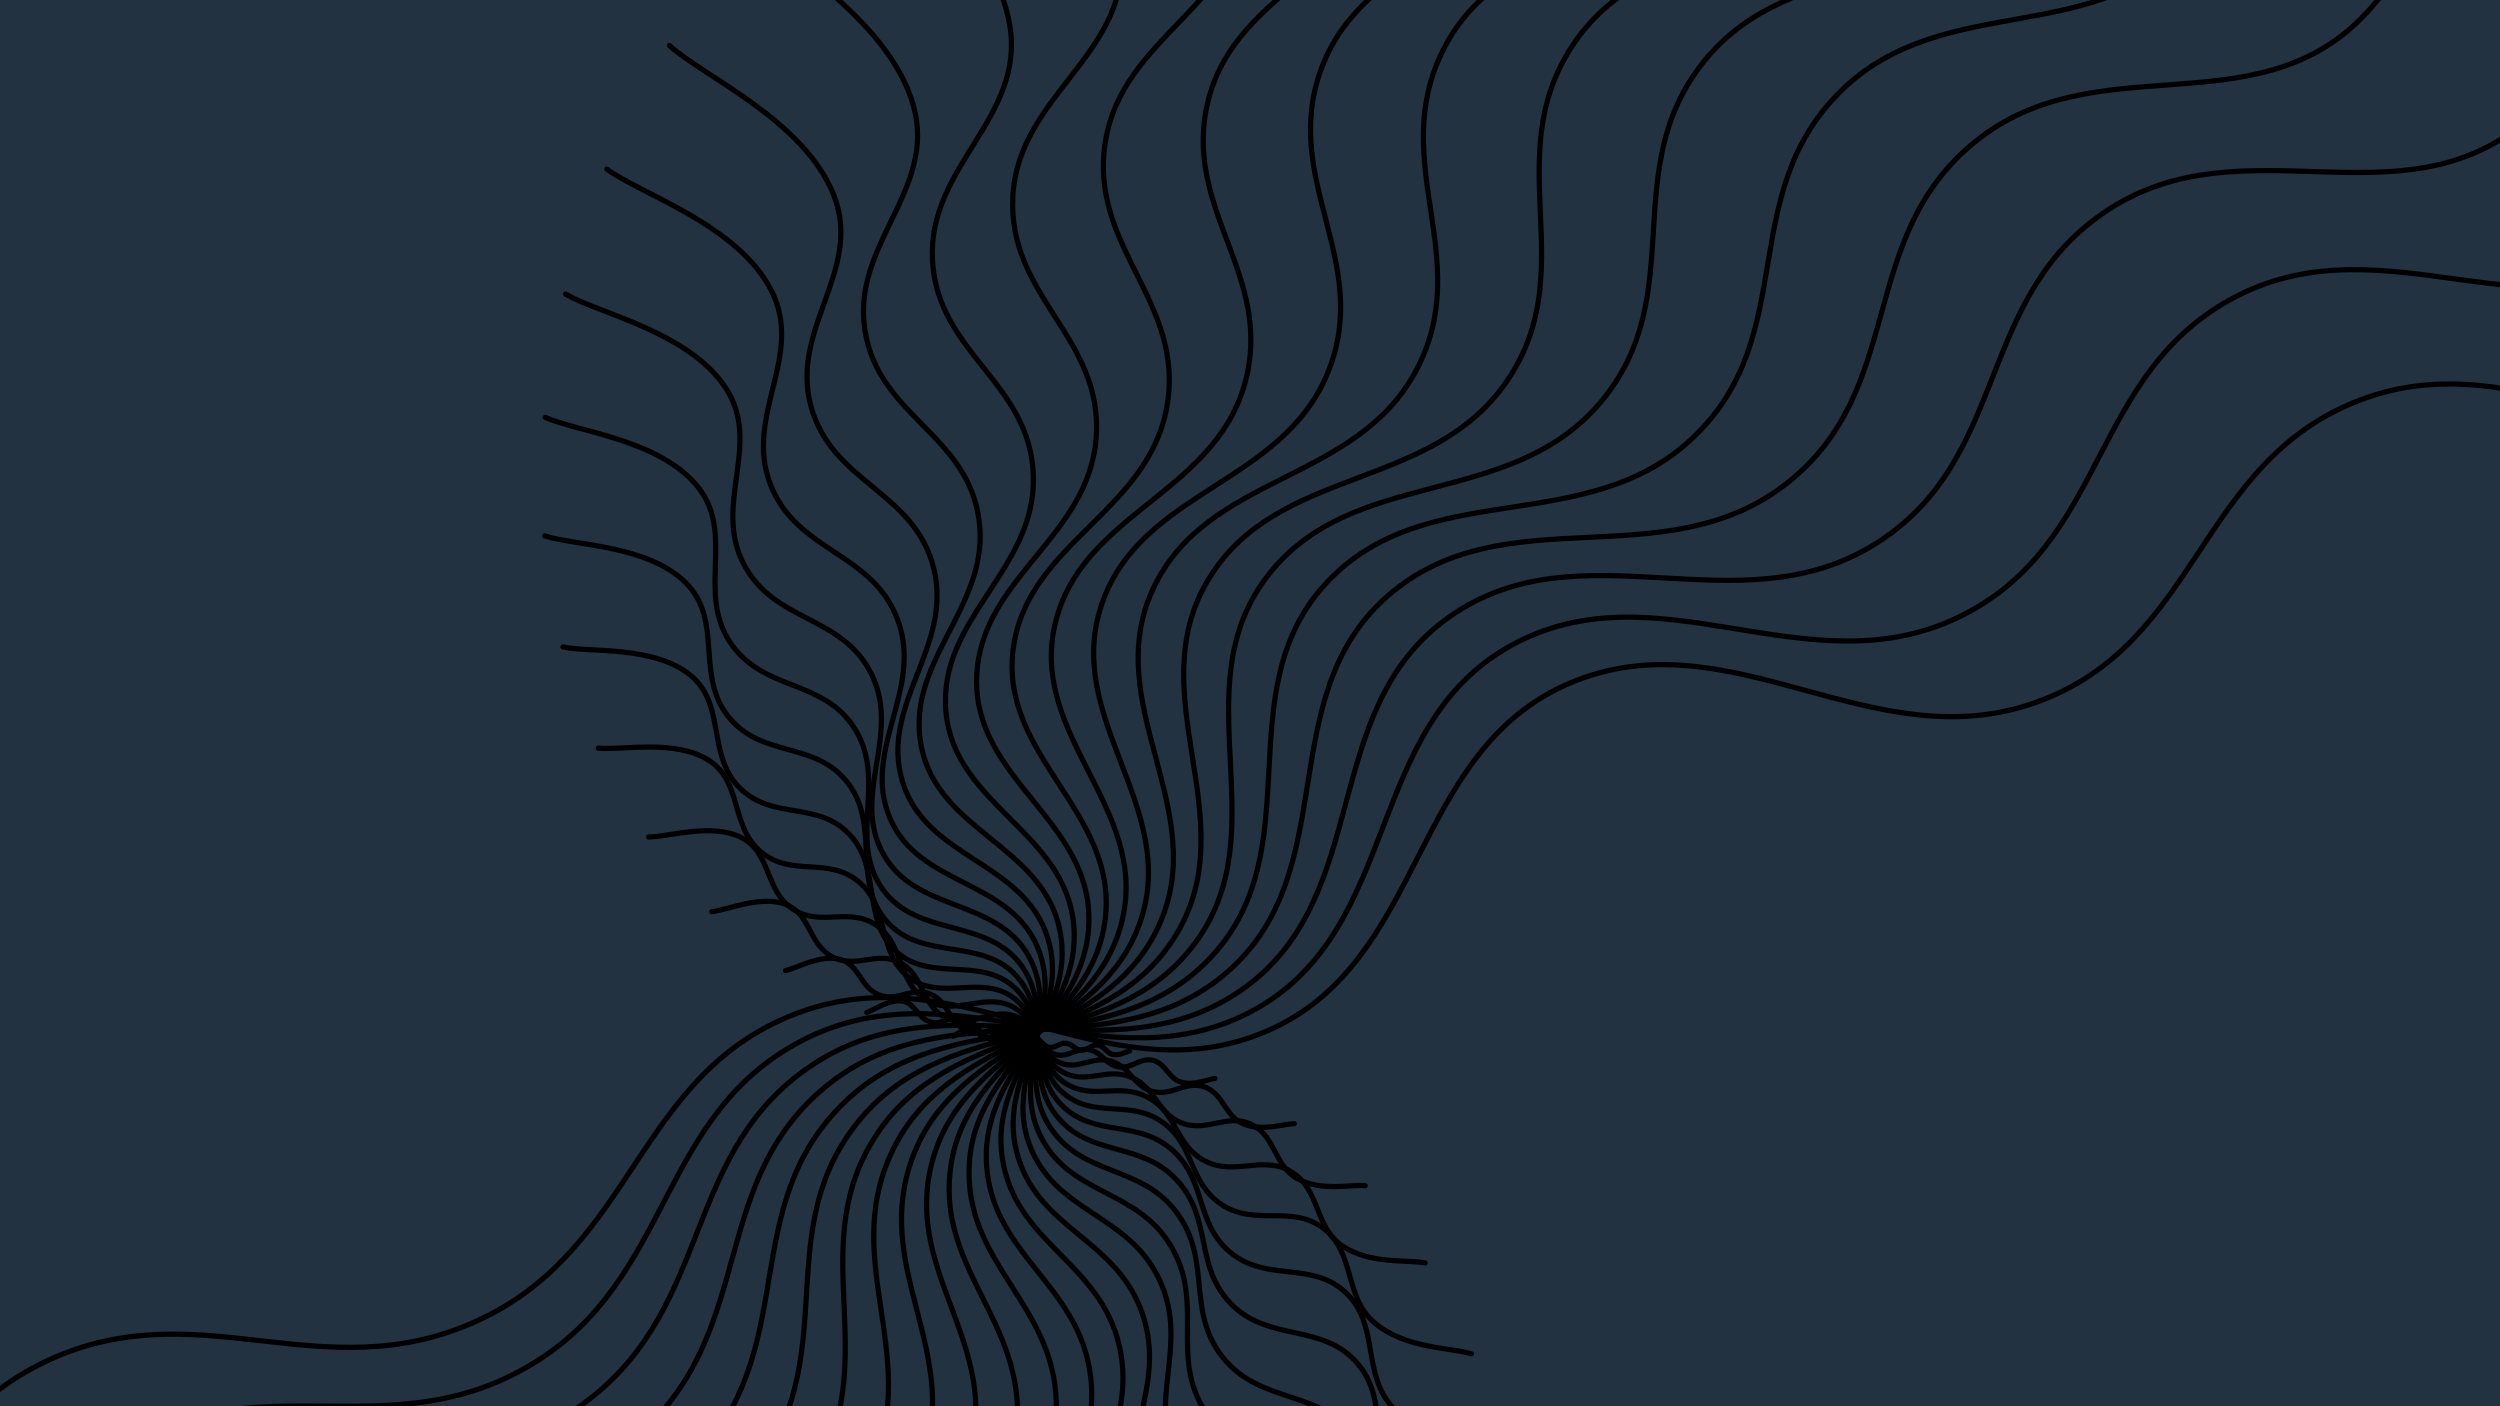 <svg xmlns="http://www.w3.org/2000/svg" xmlns:xlink="http://www.w3.org/1999/xlink" id="visual" viewBox="0 0 960 540" width="960" height="540"><rect x="0" y="0" width="960" height="540" fill="#223240"></rect><g stroke-width="2" stroke="hsl(32, 100%, 51%)" fill="none" stroke-linecap="round"><path d="M-484 438.468C-450.515 419.381 -390.242 350.871 -323.273 346.853C-256.303 342.835 -229.515 415.664 -162.546 419.18C-95.576 422.696 -68.788 358.707 -1.818 363.729C65.151 368.752 91.939 442.285 158.909 443.289C225.879 444.294 252.667 367.547 319.636 368.551C386.606 369.556 413.394 443.591 480.364 448.111C547.333 452.632 574.121 391.254 641.091 390.249C708.061 389.245 734.848 446.303 801.818 443.289C868.788 440.276 895.576 373.775 962.545 375.784C1029.515 377.793 1056.303 447.91 1123.273 452.933C1190.242 457.956 1250.515 410.943 1284 399.893 " transform="rotate(156, 400, 400)"></path><path d="M-450 436.988C-417.803 418.636 -359.849 352.761 -295.455 348.897C-231.061 345.034 -205.303 415.062 -140.909 418.443C-76.515 421.823 -50.758 360.295 13.636 365.124C78.03 369.954 103.788 440.659 168.182 441.624C232.576 442.59 258.333 368.795 322.727 369.761C387.121 370.727 412.879 441.914 477.273 446.261C541.667 450.607 567.424 391.59 631.818 390.624C696.212 389.659 721.97 444.522 786.364 441.624C850.758 438.727 876.515 374.784 940.909 376.715C1005.303 378.647 1031.061 446.068 1095.455 450.897C1159.848 455.727 1217.803 410.522 1250 399.897 " transform="rotate(150, 400, 400)"></path><path d="M-416 435.509C-385.091 417.89 -329.455 354.65 -267.636 350.941C-205.818 347.232 -181.091 414.459 -119.273 417.705C-57.455 420.95 -32.727 361.883 29.091 366.519C90.909 371.156 115.636 439.032 177.454 439.959C239.273 440.887 264 370.043 325.818 370.97C387.636 371.898 412.364 440.238 474.182 444.41C536 448.583 560.727 391.927 622.545 390.999C684.364 390.072 709.091 442.741 770.909 439.959C832.727 437.178 857.455 375.792 919.273 377.647C981.091 379.501 1005.818 444.225 1067.636 448.861C1129.455 453.498 1185.091 410.101 1216 399.901 " transform="rotate(144, 400, 400)"></path><path d="M-382 434.029C-352.379 417.145 -299.061 356.54 -239.818 352.985C-180.576 349.431 -156.879 413.857 -97.636 416.967C-38.394 420.077 -14.697 363.471 44.545 367.914C103.788 372.358 127.485 437.406 186.727 438.294C245.97 439.183 269.667 371.291 328.909 372.18C388.151 373.069 411.848 438.561 471.091 442.56C530.333 446.559 554.03 392.263 613.273 391.374C672.515 390.486 696.212 440.96 755.455 438.294C814.697 435.629 838.394 376.801 897.636 378.578C956.879 380.355 980.576 442.382 1039.818 446.825C1099.061 451.269 1152.379 409.68 1182 399.905 " transform="rotate(138, 400, 400)"></path><path d="M-348 432.55C-319.667 416.4 -268.667 358.43 -212 355.03C-155.333 351.63 -132.667 413.255 -76 416.23C-19.333 419.205 3.333 365.06 60 369.31C116.667 373.56 139.333 435.78 196 436.63C252.667 437.48 275.333 372.54 332 373.39C388.667 374.24 411.333 436.885 468 440.71C524.667 444.535 547.333 392.6 604 391.75C660.667 390.9 683.333 439.18 740 436.63C796.667 434.08 819.333 377.81 876 379.51C932.667 381.21 955.333 440.54 1012 444.79C1068.667 449.04 1119.667 409.26 1148 399.91 " transform="rotate(132, 400, 400)"></path><path d="M-314 431.07C-286.955 415.654 -238.273 360.319 -184.182 357.074C-130.091 353.828 -108.455 412.652 -54.364 415.492C-0.273 418.332 21.364 366.648 75.454 370.705C129.545 374.761 151.182 434.153 205.273 434.965C259.364 435.776 281 373.788 335.091 374.599C389.182 375.41 410.818 435.208 464.909 438.859C519 442.51 540.636 392.936 594.727 392.125C648.818 391.313 670.455 437.399 724.545 434.965C778.636 432.53 800.273 378.818 854.364 380.441C908.455 382.064 930.091 438.697 984.182 442.754C1038.273 446.81 1086.955 408.839 1114 399.914 " transform="rotate(126, 400, 400)"></path><path d="M-280 429.59C-254.242 414.909 -207.879 362.209 -156.364 359.118C-104.849 356.027 -84.242 412.05 -32.727 414.754C18.788 417.459 39.394 368.236 90.909 372.1C142.424 375.963 163.03 432.527 214.545 433.3C266.061 434.072 286.667 375.036 338.182 375.809C389.697 376.581 410.303 433.531 461.818 437.009C513.333 440.486 533.939 393.272 585.455 392.5C636.97 391.727 657.576 435.618 709.091 433.3C760.606 430.981 781.212 379.827 832.727 381.372C884.242 382.918 904.848 436.854 956.364 440.718C1007.879 444.581 1054.242 408.418 1080 399.918 " transform="rotate(120, 400, 400)"></path><path d="M-246 428.111C-221.53 414.163 -177.485 364.098 -128.546 361.162C-79.606 358.225 -60.03 411.447 -11.091 414.016C37.848 416.586 57.424 369.824 106.364 373.495C155.303 377.165 174.879 430.9 223.818 431.635C272.758 432.369 292.333 376.284 341.273 377.018C390.212 377.752 409.788 431.855 458.727 435.158C507.667 438.462 527.242 393.609 576.182 392.875C625.121 392.14 644.697 433.837 693.636 431.635C742.576 429.432 762.151 380.835 811.091 382.304C860.03 383.772 879.606 435.011 928.545 438.682C977.485 442.352 1021.53 407.997 1046 399.922 " transform="rotate(114, 400, 400)"></path><path d="M-212 426.631C-188.818 413.418 -147.091 365.988 -100.727 363.206C-54.364 360.424 -35.818 410.845 10.545 413.279C56.909 415.713 75.454 371.412 121.818 374.89C168.182 378.367 186.727 429.274 233.091 429.97C279.454 430.665 298 377.532 344.364 378.228C390.727 378.923 409.273 430.178 455.636 433.308C502 436.437 520.545 393.945 566.909 393.25C613.273 392.554 631.818 432.056 678.182 429.97C724.545 427.883 743.091 381.844 789.455 383.235C835.818 384.626 854.364 433.169 900.727 436.646C947.091 440.123 988.818 407.576 1012 399.926 " transform="rotate(108, 400, 400)"></path><path d="M-178 425.152C-156.106 412.672 -116.697 367.877 -72.909 365.25C-29.121 362.623 -11.606 410.242 32.182 412.541C75.97 414.84 93.485 373.001 137.273 376.285C181.061 379.569 198.576 427.648 242.364 428.305C286.151 428.961 303.667 378.781 347.454 379.437C391.242 380.094 408.758 428.502 452.545 431.457C496.333 434.413 513.848 394.281 557.636 393.625C601.424 392.968 618.939 430.275 662.727 428.305C706.515 426.334 724.03 382.853 767.818 384.166C811.606 385.48 829.121 431.326 872.909 434.61C916.697 437.894 956.106 407.155 978 399.93 " transform="rotate(102, 400, 400)"></path><path d="M-144 423.672C-123.394 411.927 -86.303 369.767 -45.091 367.294C-3.879 364.821 12.606 409.64 53.818 411.803C95.03 413.967 111.515 374.589 152.727 377.68C193.939 380.771 210.424 426.021 251.636 426.64C292.848 427.258 309.333 380.029 350.545 380.647C391.758 381.265 408.242 426.825 449.455 429.607C490.667 432.389 507.151 394.618 548.364 394C589.576 393.381 606.061 428.494 647.273 426.64C688.485 424.785 704.97 383.861 746.182 385.098C787.394 386.334 803.879 429.483 845.091 432.574C886.303 435.665 923.394 406.734 944 399.934 " transform="rotate(96, 400, 400)"></path><path d="M-110 422.193C-90.682 411.181 -55.909 371.656 -17.273 369.338C21.364 367.02 36.818 409.037 75.455 411.066C114.091 413.094 129.545 376.177 168.182 379.075C206.818 381.972 222.273 424.395 260.909 424.975C299.545 425.554 315 381.277 353.636 381.856C392.273 382.436 407.727 425.149 446.364 427.756C485 430.364 500.455 394.954 539.091 394.375C577.727 393.795 593.182 426.713 631.818 424.975C670.455 423.236 685.909 384.87 724.545 386.029C763.182 387.188 778.636 427.641 817.273 430.538C855.909 433.436 890.682 406.313 910 399.938 " transform="rotate(90, 400, 400)"></path><path d="M-76 420.713C-57.97 410.436 -25.515 373.546 10.545 371.382C46.606 369.219 61.03 408.435 97.091 410.328C133.152 412.221 147.576 377.765 183.636 380.47C219.697 383.174 234.121 422.769 270.182 423.31C306.242 423.851 320.667 382.525 356.727 383.066C392.788 383.607 407.212 423.472 443.273 425.906C479.333 428.34 493.758 395.291 529.818 394.75C565.879 394.209 580.303 424.932 616.364 423.31C652.424 421.687 666.849 385.879 702.909 386.961C738.97 388.042 753.394 425.798 789.455 428.502C825.515 431.207 857.97 405.892 876 399.942 " transform="rotate(84, 400, 400)"></path><path d="M-42 419.234C-25.258 409.691 4.879 375.436 38.364 373.427C71.848 371.417 85.242 407.832 118.727 409.59C152.212 411.348 165.606 379.353 199.091 381.865C232.576 384.376 245.97 421.142 279.455 421.645C312.939 422.147 326.333 383.773 359.818 384.276C393.303 384.778 406.697 421.795 440.182 424.056C473.667 426.316 487.061 395.627 520.545 395.125C554.03 394.622 567.424 423.152 600.909 421.645C634.394 420.138 647.788 386.887 681.273 387.892C714.758 388.897 728.152 423.955 761.636 426.467C795.121 428.978 825.258 405.472 842 399.947 " transform="rotate(78, 400, 400)"></path><path d="M-8 417.754C7.455 408.945 35.273 377.325 66.182 375.471C97.091 373.616 109.455 407.23 140.364 408.852C171.273 410.475 183.636 380.942 214.545 383.26C245.455 385.578 257.818 419.516 288.727 419.98C319.636 420.443 332 385.022 362.909 385.485C393.818 385.949 406.182 420.119 437.091 422.205C468 424.292 480.364 395.963 511.273 395.5C542.182 395.036 554.545 421.371 585.455 419.98C616.364 418.589 628.727 387.896 659.636 388.823C690.545 389.751 702.909 422.112 733.818 424.431C764.727 426.749 792.545 405.051 808 399.951 " transform="rotate(72, 400, 400)"></path><path d="M26 416.275C40.167 408.2 65.667 379.215 94 377.515C122.333 375.815 133.667 406.627 162 408.115C190.333 409.602 201.667 382.53 230 384.655C258.333 386.78 269.667 417.89 298 418.315C326.333 418.74 337.667 386.27 366 386.695C394.333 387.12 405.667 418.442 434 420.355C462.333 422.267 473.667 396.3 502 395.875C530.333 395.45 541.667 419.59 570 418.315C598.333 417.04 609.667 388.905 638 389.755C666.333 390.605 677.667 420.27 706 422.395C734.333 424.52 759.833 404.63 774 399.955 " transform="rotate(66, 400, 400)"></path><path d="M60 414.795C72.879 407.454 96.061 381.104 121.818 379.559C147.576 378.013 157.879 406.025 183.636 407.377C209.394 408.729 219.697 384.118 245.455 386.05C271.212 387.982 281.515 416.263 307.273 416.65C333.03 417.036 343.333 387.518 369.091 387.904C394.848 388.291 405.152 416.766 430.909 418.504C456.667 420.243 466.97 396.636 492.727 396.25C518.485 395.863 528.788 417.809 554.545 416.65C580.303 415.491 590.606 389.913 616.364 390.686C642.121 391.459 652.424 418.427 678.182 420.359C703.939 422.291 727.121 404.209 740 399.959 " transform="rotate(60, 400, 400)"></path><path d="M94 413.316C105.591 406.709 126.455 382.994 149.636 381.603C172.818 380.212 182.091 405.422 205.273 406.639C228.455 407.856 237.727 385.706 260.909 387.445C284.091 389.183 293.364 414.637 316.545 414.985C339.727 415.333 349 388.766 372.182 389.114C395.364 389.462 404.636 415.089 427.818 416.654C451 418.219 460.273 396.973 483.455 396.625C506.636 396.277 515.909 416.028 539.091 414.985C562.273 413.942 571.545 390.922 594.727 391.618C617.909 392.313 627.182 416.584 650.364 418.323C673.545 420.062 694.409 403.788 706 399.963 " transform="rotate(54, 400, 400)"></path><path d="M128 411.836C138.303 405.963 156.848 384.883 177.455 383.647C198.061 382.411 206.303 404.82 226.909 405.902C247.515 406.983 255.758 387.294 276.364 388.84C296.97 390.385 305.212 413.011 325.818 413.32C346.424 413.629 354.667 390.014 375.273 390.323C395.879 390.633 404.121 413.413 424.727 414.803C445.333 416.194 453.576 397.309 474.182 397C494.788 396.691 503.03 414.247 523.636 413.32C544.242 412.393 552.485 391.931 573.091 392.549C593.697 393.167 601.939 414.742 622.545 416.287C643.152 417.833 661.697 403.367 672 399.967 " transform="rotate(48, 400, 400)"></path><path d="M162 410.357C171.015 405.218 187.242 386.773 205.273 385.691C223.303 384.609 230.515 404.217 248.545 405.164C266.576 406.111 273.788 388.883 291.818 390.235C309.848 391.587 317.061 411.384 335.091 411.655C353.121 411.925 360.333 391.263 378.364 391.533C396.394 391.803 403.606 411.736 421.636 412.953C439.667 414.17 446.879 397.645 464.909 397.375C482.939 397.104 490.152 412.466 508.182 411.655C526.212 410.843 533.424 392.939 551.455 393.48C569.485 394.021 576.697 412.899 594.727 414.251C612.758 415.603 628.985 402.946 638 399.971 " transform="rotate(42, 400, 400)"></path><path d="M196 408.877C203.727 404.473 217.636 388.663 233.091 387.735C248.545 386.808 254.727 403.615 270.182 404.426C285.636 405.238 291.818 390.471 307.273 391.63C322.727 392.789 328.909 409.758 344.364 409.99C359.818 410.222 366 392.511 381.455 392.743C396.909 392.974 403.091 410.059 418.545 411.103C434 412.146 440.182 397.982 455.636 397.75C471.091 397.518 477.273 410.685 492.727 409.99C508.182 409.294 514.364 393.948 529.818 394.412C545.273 394.875 551.455 411.056 566.909 412.215C582.364 413.374 596.273 402.525 604 399.975 " transform="rotate(36, 400, 400)"></path><path d="M230 407.398C236.439 403.727 248.03 390.552 260.909 389.779C273.788 389.007 278.939 403.012 291.818 403.689C304.697 404.365 309.848 392.059 322.727 393.025C335.606 393.991 340.758 408.132 353.636 408.325C366.515 408.518 371.667 393.759 384.545 393.952C397.424 394.145 402.576 408.383 415.455 409.252C428.333 410.121 433.485 398.318 446.364 398.125C459.242 397.932 464.394 408.904 477.273 408.325C490.152 407.745 495.303 394.957 508.182 395.343C521.061 395.729 526.212 409.214 539.091 410.179C551.97 411.145 563.561 402.104 570 399.979 " transform="rotate(30, 400, 400)"></path><path d="M264 405.918C269.152 402.982 278.424 392.442 288.727 391.824C299.03 391.205 303.152 402.41 313.455 402.951C323.758 403.492 327.879 393.647 338.182 394.42C348.485 395.193 352.606 406.505 362.909 406.66C373.212 406.814 377.333 395.007 387.636 395.162C397.939 395.316 402.061 406.706 412.364 407.402C422.667 408.097 426.788 398.654 437.091 398.5C447.394 398.345 451.515 407.124 461.818 406.66C472.121 406.196 476.242 395.965 486.545 396.274C496.848 396.584 500.97 407.371 511.273 408.144C521.576 408.916 530.848 401.684 536 399.984 " transform="rotate(24, 400, 400)"></path><path d="M298 404.439C301.864 402.236 308.818 394.331 316.545 393.868C324.273 393.404 327.364 401.807 335.091 402.213C342.818 402.619 345.909 395.235 353.636 395.815C361.364 396.394 364.455 404.879 372.182 404.995C379.909 405.111 383 396.255 390.727 396.371C398.455 396.487 401.545 405.03 409.273 405.551C417 406.073 420.091 398.991 427.818 398.875C435.545 398.759 438.636 405.343 446.364 404.995C454.091 404.647 457.182 396.974 464.909 397.206C472.636 397.438 475.727 405.528 483.455 406.108C491.182 406.687 498.136 401.263 502 399.988 " transform="rotate(18, 400, 400)"></path><path d="M332 402.959C334.576 401.491 339.212 396.221 344.364 395.912C349.515 395.603 351.576 401.205 356.727 401.475C361.879 401.746 363.939 396.824 369.091 397.21C374.242 397.596 376.303 403.253 381.455 403.33C386.606 403.407 388.667 397.504 393.818 397.581C398.97 397.658 401.03 403.353 406.182 403.701C411.333 404.049 413.394 399.327 418.545 399.25C423.697 399.173 425.758 403.562 430.909 403.33C436.061 403.098 438.121 397.983 443.273 398.137C448.424 398.292 450.485 403.685 455.636 404.072C460.788 404.458 465.424 400.842 468 399.992 " transform="rotate(12, 400, 400)"></path><path d="M366 401.48C367.288 400.745 369.606 398.11 372.182 397.956C374.758 397.801 375.788 400.602 378.364 400.738C380.939 400.873 381.97 398.412 384.545 398.605C387.121 398.798 388.152 401.626 390.727 401.665C393.303 401.704 394.333 398.752 396.909 398.79C399.485 398.829 400.515 401.677 403.091 401.85C405.667 402.024 406.697 399.664 409.273 399.625C411.848 399.586 412.879 401.781 415.455 401.665C418.03 401.549 419.061 398.991 421.636 399.069C424.212 399.146 425.242 401.843 427.818 402.036C430.394 402.229 432.712 400.421 434 399.996 " transform="rotate(6, 400, 400)"></path></g></svg>